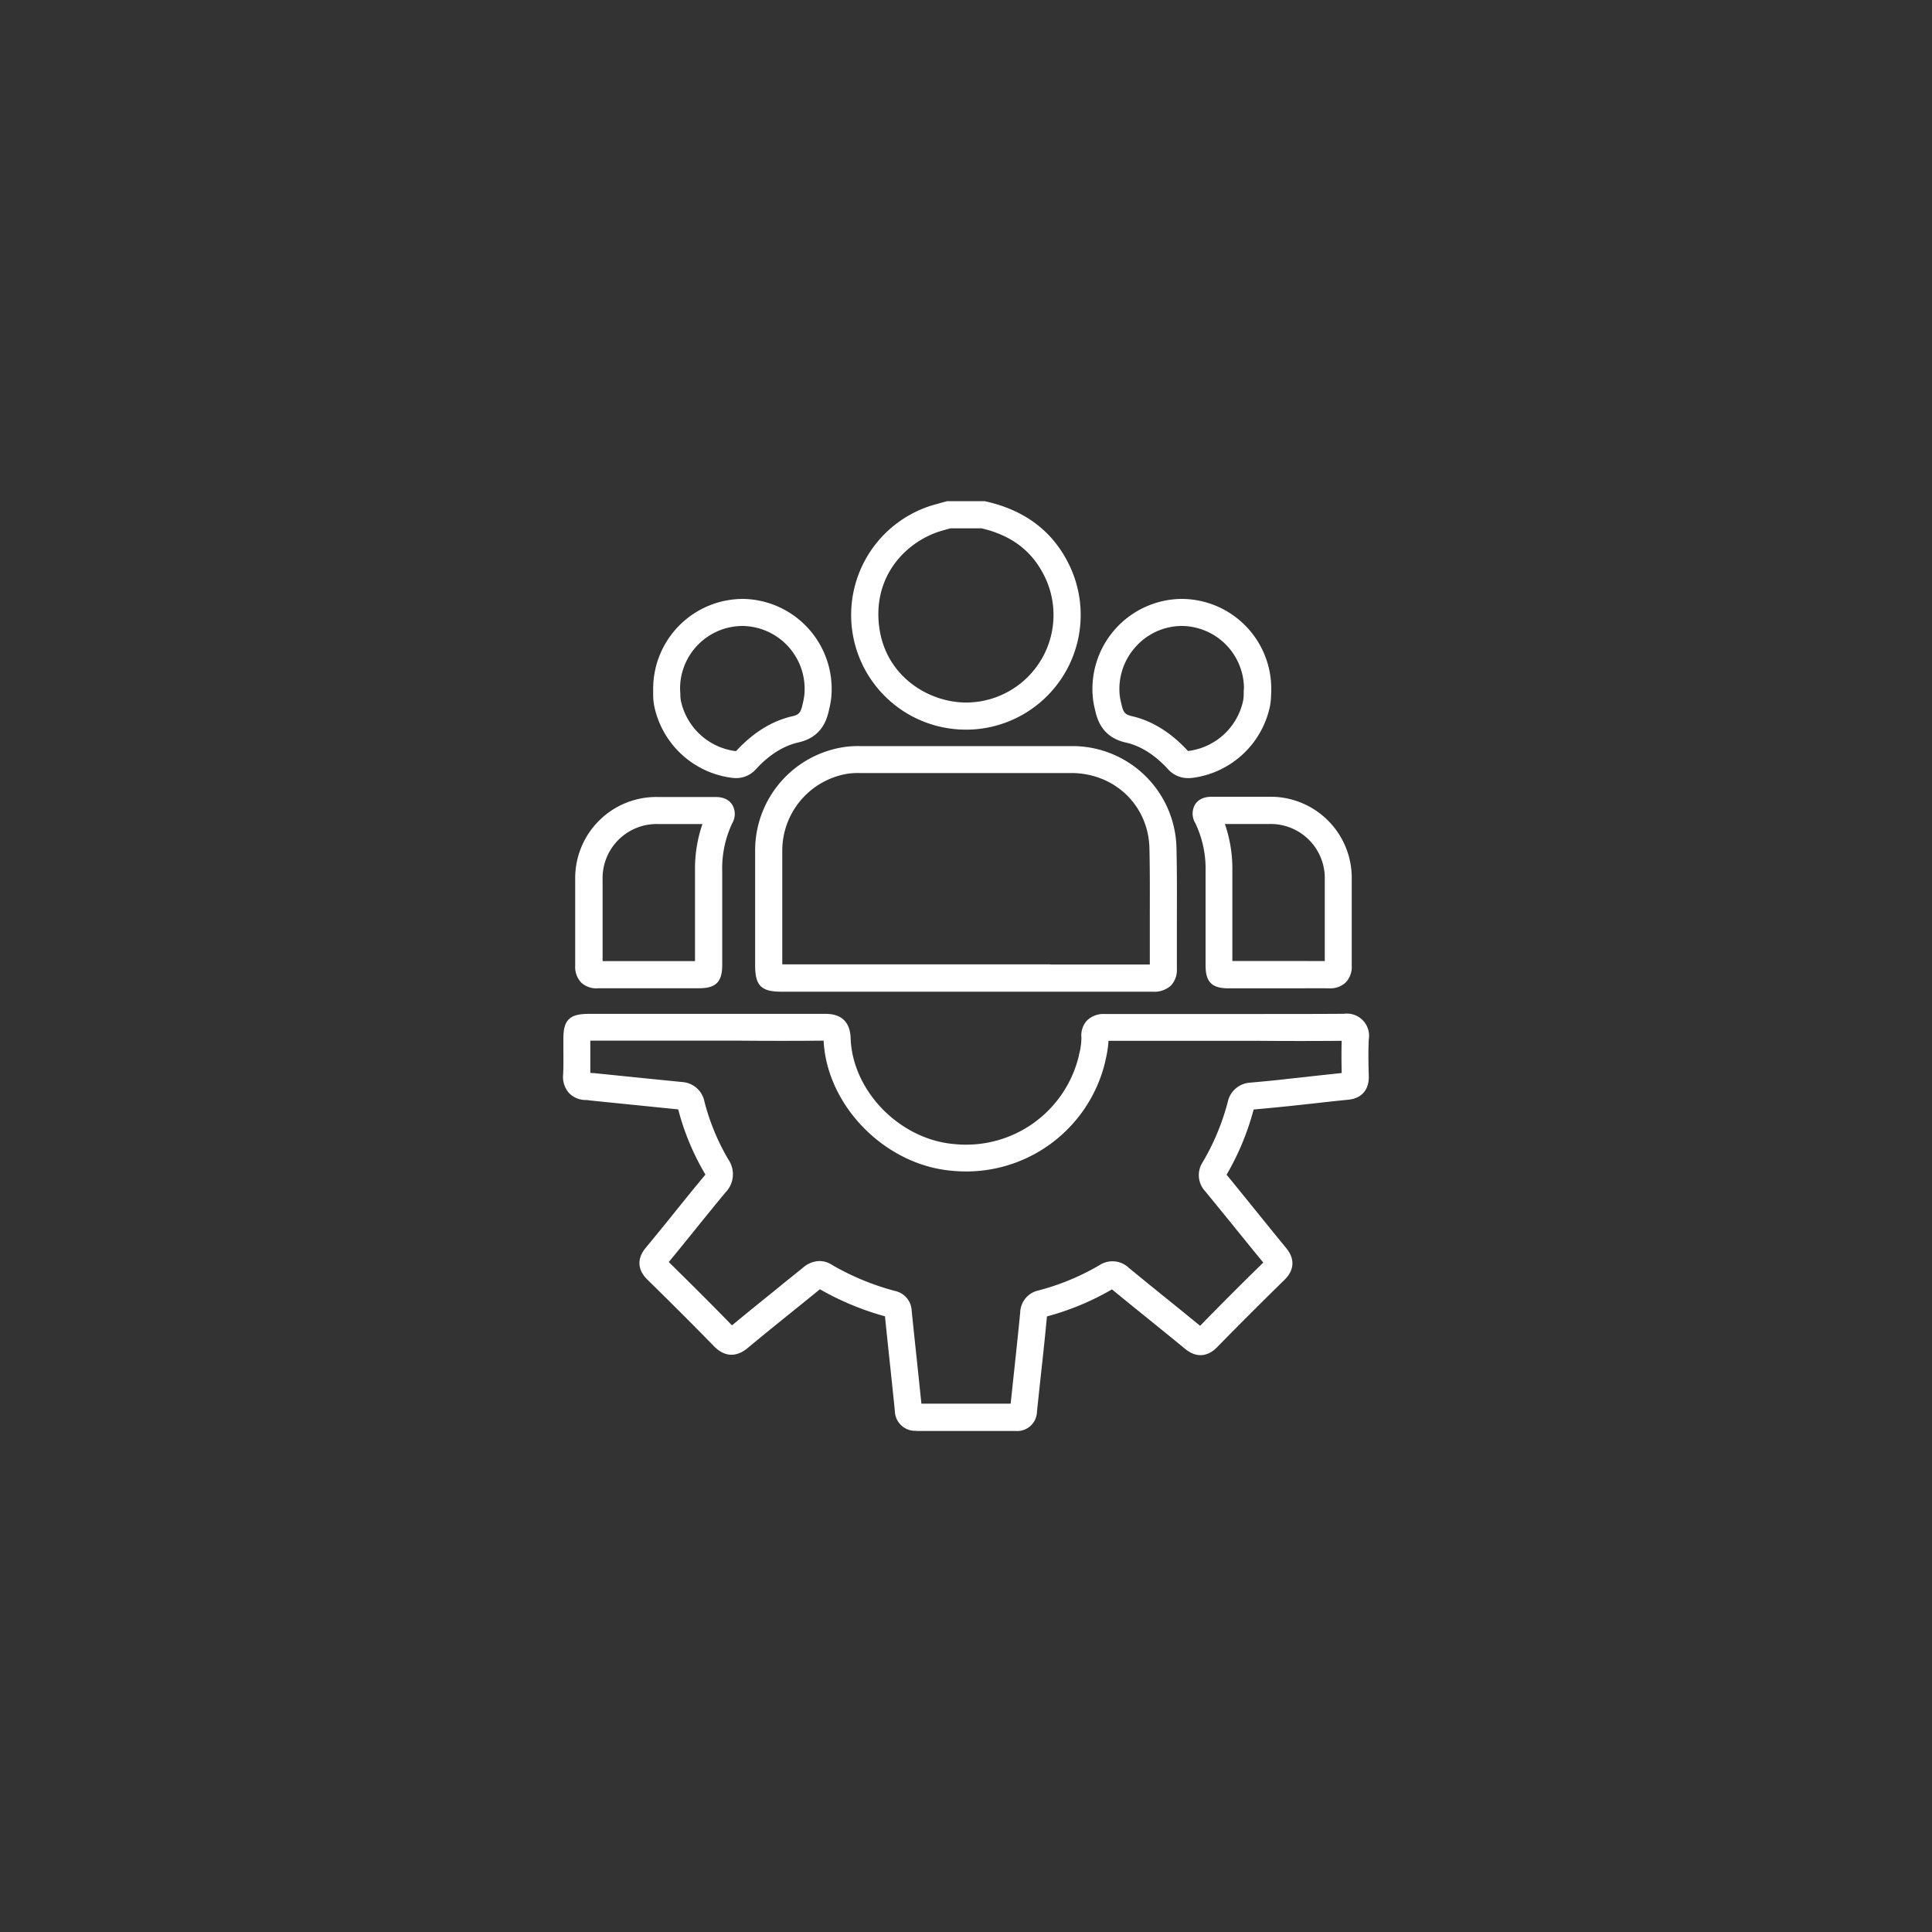 <svg id="Layer_1" data-name="Layer 1" xmlns="http://www.w3.org/2000/svg" viewBox="0 0 500 500"><rect x="0" y="0" width="500" height="500" fill="#333333" stroke="none"/><defs><style>.cls-1{fill:#ffffff;}</style></defs><path class="cls-1" d="M250,188.83a29.68,29.68,0,0,1-8.26-58.2l2-.55,1.33-.37h9.81l.38.09c9.45,2.14,16.38,7.12,20.62,14.8a29.7,29.7,0,0,1-25.23,44.23Zm-4-52.1-.43.11-1.85.52c-9.06,2.65-18,11.62-16.16,25.06,1.75,12.86,13.11,19.58,22.92,19.39A22.67,22.67,0,0,0,269.72,148c-3.22-5.84-8.34-9.53-15.65-11.26Z"/><path class="cls-1" d="M237.15,370.29a5.24,5.24,0,0,1-5.56-5.1c-.43-4.31-.89-8.63-1.35-12.94q-.62-5.79-1.21-11.59a72.76,72.76,0,0,1-16.84-7q-3.52,2.87-7.06,5.72c-3.82,3.08-7.78,6.28-11.61,9.47-2.1,1.75-5.33,3.07-8.8-.5-5.07-5.21-10.53-10.67-17.17-17.18-2.59-2.53-2.74-5.46-.44-8.24,2.48-3,5-6.07,7.38-9.05,2.56-3.18,5.21-6.46,7.88-9.66l.19-.24-.12-.21a65,65,0,0,1-6.92-16.66l-17-1.72-5.5-.56-.66-.08a4.65,4.65,0,0,0-.62-.07,6,6,0,0,1-4.49-1.81,6.34,6.34,0,0,1-1.51-4.83c.1-2,.08-4,.06-6.13,0-1,0-2.07,0-3.1,0-4.86,1.61-6.42,6.55-6.42H191c7.38,0,15,0,22.53,0,5.31-.07,6.52,3.36,6.61,6.24.44,13.74,12.75,26.31,26.89,27.46a30,30,0,0,0,32.21-23l0-.12a17.13,17.13,0,0,0,.63-4.44,5.73,5.73,0,0,1,1.45-4.44,6.18,6.18,0,0,1,4.61-1.67c7.68,0,15.5,0,23.06,0h16.19c7.41,0,15.08,0,22.61-.05a5.74,5.74,0,0,1,6.45,6.62c-.16,3.21-.09,6.48,0,9.56.09,3.46-1.87,5.72-5.25,6.05-2.94.29-5.94.62-8.84.95l-6,.65c-2.84.3-5.93.6-9.71.94a67.86,67.86,0,0,1-7,16.87c2.16,2.64,4.3,5.29,6.45,7.94,2.92,3.61,5.93,7.35,8.94,11,3.13,3.79,1.11,6.79-.38,8.25-5.9,5.77-11.78,11.65-17.49,17.48-1.46,1.49-4.47,3.52-8.27.39-3.12-2.57-6.33-5.16-9.43-7.67s-6.33-5.11-9.48-7.71a69.15,69.15,0,0,1-16.83,7c-.47,5-1,10-1.54,14.85-.35,3.3-.71,6.6-1.05,9.89a5.12,5.12,0,0,1-5.5,4.91h0c-10.06,0-18.22,0-25.68,0Zm-25-43.93a5.81,5.81,0,0,1,3,.89,65.9,65.9,0,0,0,16.61,6.88,5.43,5.43,0,0,1,4.18,5.07q.63,6.17,1.29,12.31c.41,3.92.83,7.84,1.23,11.76,6.78,0,14.19,0,23.1,0,.3-2.86.6-5.69.91-8.53.53-5,1.08-10.08,1.56-15.11a6,6,0,0,1,4.71-5.66,62.17,62.17,0,0,0,15.78-6.53,6.13,6.13,0,0,1,7.59.65c3.17,2.62,6.44,5.26,9.59,7.81,2.92,2.35,5.92,4.79,8.88,7.21,5.35-5.46,10.85-11,16.36-16.36-2.86-3.46-5.71-7-8.48-10.42q-3.26-4-6.53-8a6.12,6.12,0,0,1-.69-7.54,60.9,60.9,0,0,0,6.49-15.55,6.31,6.31,0,0,1,5.79-5.05c3.89-.35,7.05-.65,9.94-1,2-.2,4-.43,5.95-.65,2.56-.28,5.2-.57,7.82-.84-.06-2.68-.1-5.49,0-8.34-7.35.07-14.81.06-22,0H309c-7.25,0-14.73,0-22.12,0a27.43,27.43,0,0,1-.8,5.08l0,.12A37,37,0,0,1,246.47,303c-17.34-1.41-32.47-16.76-33.32-33.68-7.39.07-14.9.06-22.16,0H152.77c0,.81,0,1.62,0,2.44,0,1.92,0,3.9,0,5.89l.52.07.44,0,5.5.56q8.67.89,17.35,1.75a6.27,6.27,0,0,1,5.73,5.08,58.16,58.16,0,0,0,6.17,14.94,6.75,6.75,0,0,1-.7,8.53c-2.63,3.15-5.27,6.42-7.81,9.57-2.25,2.78-4.57,5.65-6.89,8.47,6.27,6.15,11.5,11.38,16.36,16.38,3.75-3.11,7.59-6.21,11.31-9.21,2.41-2,4.82-3.89,7.22-5.85A6.55,6.55,0,0,1,212.12,326.36Zm76.12,7Zm-.83-.05Zm-115.08-5.69Zm144.87-23.2Zm-134.54-.24Zm0-.46Zm134.44-.2Zm7.45-16.83Z"/><path class="cls-1" d="M298.37,256.65h-.11q-18.87,0-37.74,0H202.18c-5.17,0-6.74-1.58-6.75-6.75q0-4.06,0-8.14c0-7,0-14.25,0-21.38a27.05,27.05,0,0,1,22.39-26.94,24.36,24.36,0,0,1,4.66-.35c21.09,0,38.49,0,54.76,0a26.94,26.94,0,0,1,27.23,26.33c.15,6.37.12,12.82.1,19.06,0,4,0,8.19,0,12.28a5.83,5.83,0,0,1-1.55,4.31A6.3,6.3,0,0,1,298.37,256.65Zm-.8-5.69Zm-25.85-1.35,25.85,0c0-3.75,0-7.53,0-11.2,0-6.19.05-12.59-.1-18.87-.25-11.09-9-19.47-20.23-19.48-16.26,0-33.65,0-54.74,0a18.48,18.48,0,0,0-3.33.21,20.2,20.2,0,0,0-16.72,20.11c0,7.1,0,14.33,0,21.32,0,2.63,0,5.26,0,7.88h69.27Z"/><path class="cls-1" d="M154.61,255.78a5.74,5.74,0,0,1-4.21-1.51,5.88,5.88,0,0,1-1.54-4.35c0-4,0-8.06,0-12,0-3.41,0-6.94,0-10.42a21,21,0,0,1,21.29-21.24H177q4,0,8,0c.88,0,3.21,0,4.5,2a4.71,4.71,0,0,1,0,4.8,27.43,27.43,0,0,0-2.59,12.39c0,6.11,0,12.31,0,18.31v6c0,4.35-1.64,6-6,6H164.11c-3,0-6.19,0-9.26,0ZM174,213.26h-3.73a14,14,0,0,0-14.32,14.29c0,3.44,0,7,0,10.35,0,3.55,0,7.21,0,10.83,2.76,0,5.55,0,8.25,0h15.67v-5c0-6,0-12.18,0-18.26a35.49,35.49,0,0,1,1.92-12.2H174Z"/><path class="cls-1" d="M344.12,255.78h-.24c-3.07-.05-6.22,0-9.26,0H318c-4.41,0-6-1.64-6-6v-6c0-6,0-12.2,0-18.31A27.3,27.3,0,0,0,309.33,213a4.73,4.73,0,0,1-.05-4.8c1.29-2,3.62-2,4.5-2q4,0,8,0h6.77a21,21,0,0,1,21.28,21.24c0,3.48,0,7,0,10.44,0,3.93,0,8,0,12a5.86,5.86,0,0,1-1.53,4.35A5.78,5.78,0,0,1,344.12,255.78Zm-5.79-7.06c1.5,0,3,0,4.52,0,0-3.62,0-7.27,0-10.82,0-3.4,0-6.91,0-10.36a14,14,0,0,0-14.32-14.29q-3.35,0-6.71,0H317a35.49,35.49,0,0,1,1.93,12.2c0,6.08,0,12.27,0,18.26v5h19.41Z"/><path class="cls-1" d="M190.49,201.37a8.83,8.83,0,0,1-1.13-.08,23.56,23.56,0,0,1-20-18.36,15.5,15.5,0,0,1-.32-3.17c0-.38,0-.74,0-1l0-.36A23.27,23.27,0,0,1,192.46,155a23.31,23.31,0,0,1,22.65,25.73,25.78,25.78,0,0,1-.5,2.73l-.09.4c-.66,2.93-2.18,7-7.9,8.28-3.84.87-7.51,3.17-10.9,6.84A6.87,6.87,0,0,1,190.49,201.37Zm-.07-7ZM176,178.17c0,.48.06,1,.07,1.41a8.9,8.9,0,0,0,.15,1.8,16.63,16.63,0,0,0,14.09,13h.18a.91.91,0,0,0,.1-.1c4.37-4.72,9.24-7.73,14.49-8.92,1.57-.36,2.13-.81,2.61-3l.09-.43a16.59,16.59,0,0,0,.37-1.93,16.29,16.29,0,0,0-15.84-18A16.22,16.22,0,0,0,176,178.17Z"/><path class="cls-1" d="M307.47,201.37a6.91,6.91,0,0,1-5.24-2.36c-3.39-3.67-7.05-6-10.89-6.84-5.72-1.31-7.25-5.35-7.9-8.27l-.09-.41a21.54,21.54,0,0,1-.5-2.73A23.31,23.31,0,0,1,305.5,155,23.25,23.25,0,0,1,329,178.42l0,.36c0,.24,0,.6-.05,1a15.5,15.5,0,0,1-.32,3.17,23.58,23.58,0,0,1-20,18.36A8.68,8.68,0,0,1,307.47,201.37ZM306,162h-.34a16.09,16.09,0,0,0-11.88,5.54,16.27,16.27,0,0,0-4,12.42,17.13,17.13,0,0,0,.37,1.94l.1.42c.47,2.15,1,2.6,2.6,3,5.25,1.19,10.12,4.2,14.49,8.92l.11.1h.17a16.63,16.63,0,0,0,14.1-13,10.63,10.63,0,0,0,.15-1.8c0-.46,0-.93.07-1.41A16.24,16.24,0,0,0,306,162Z"/></svg>
